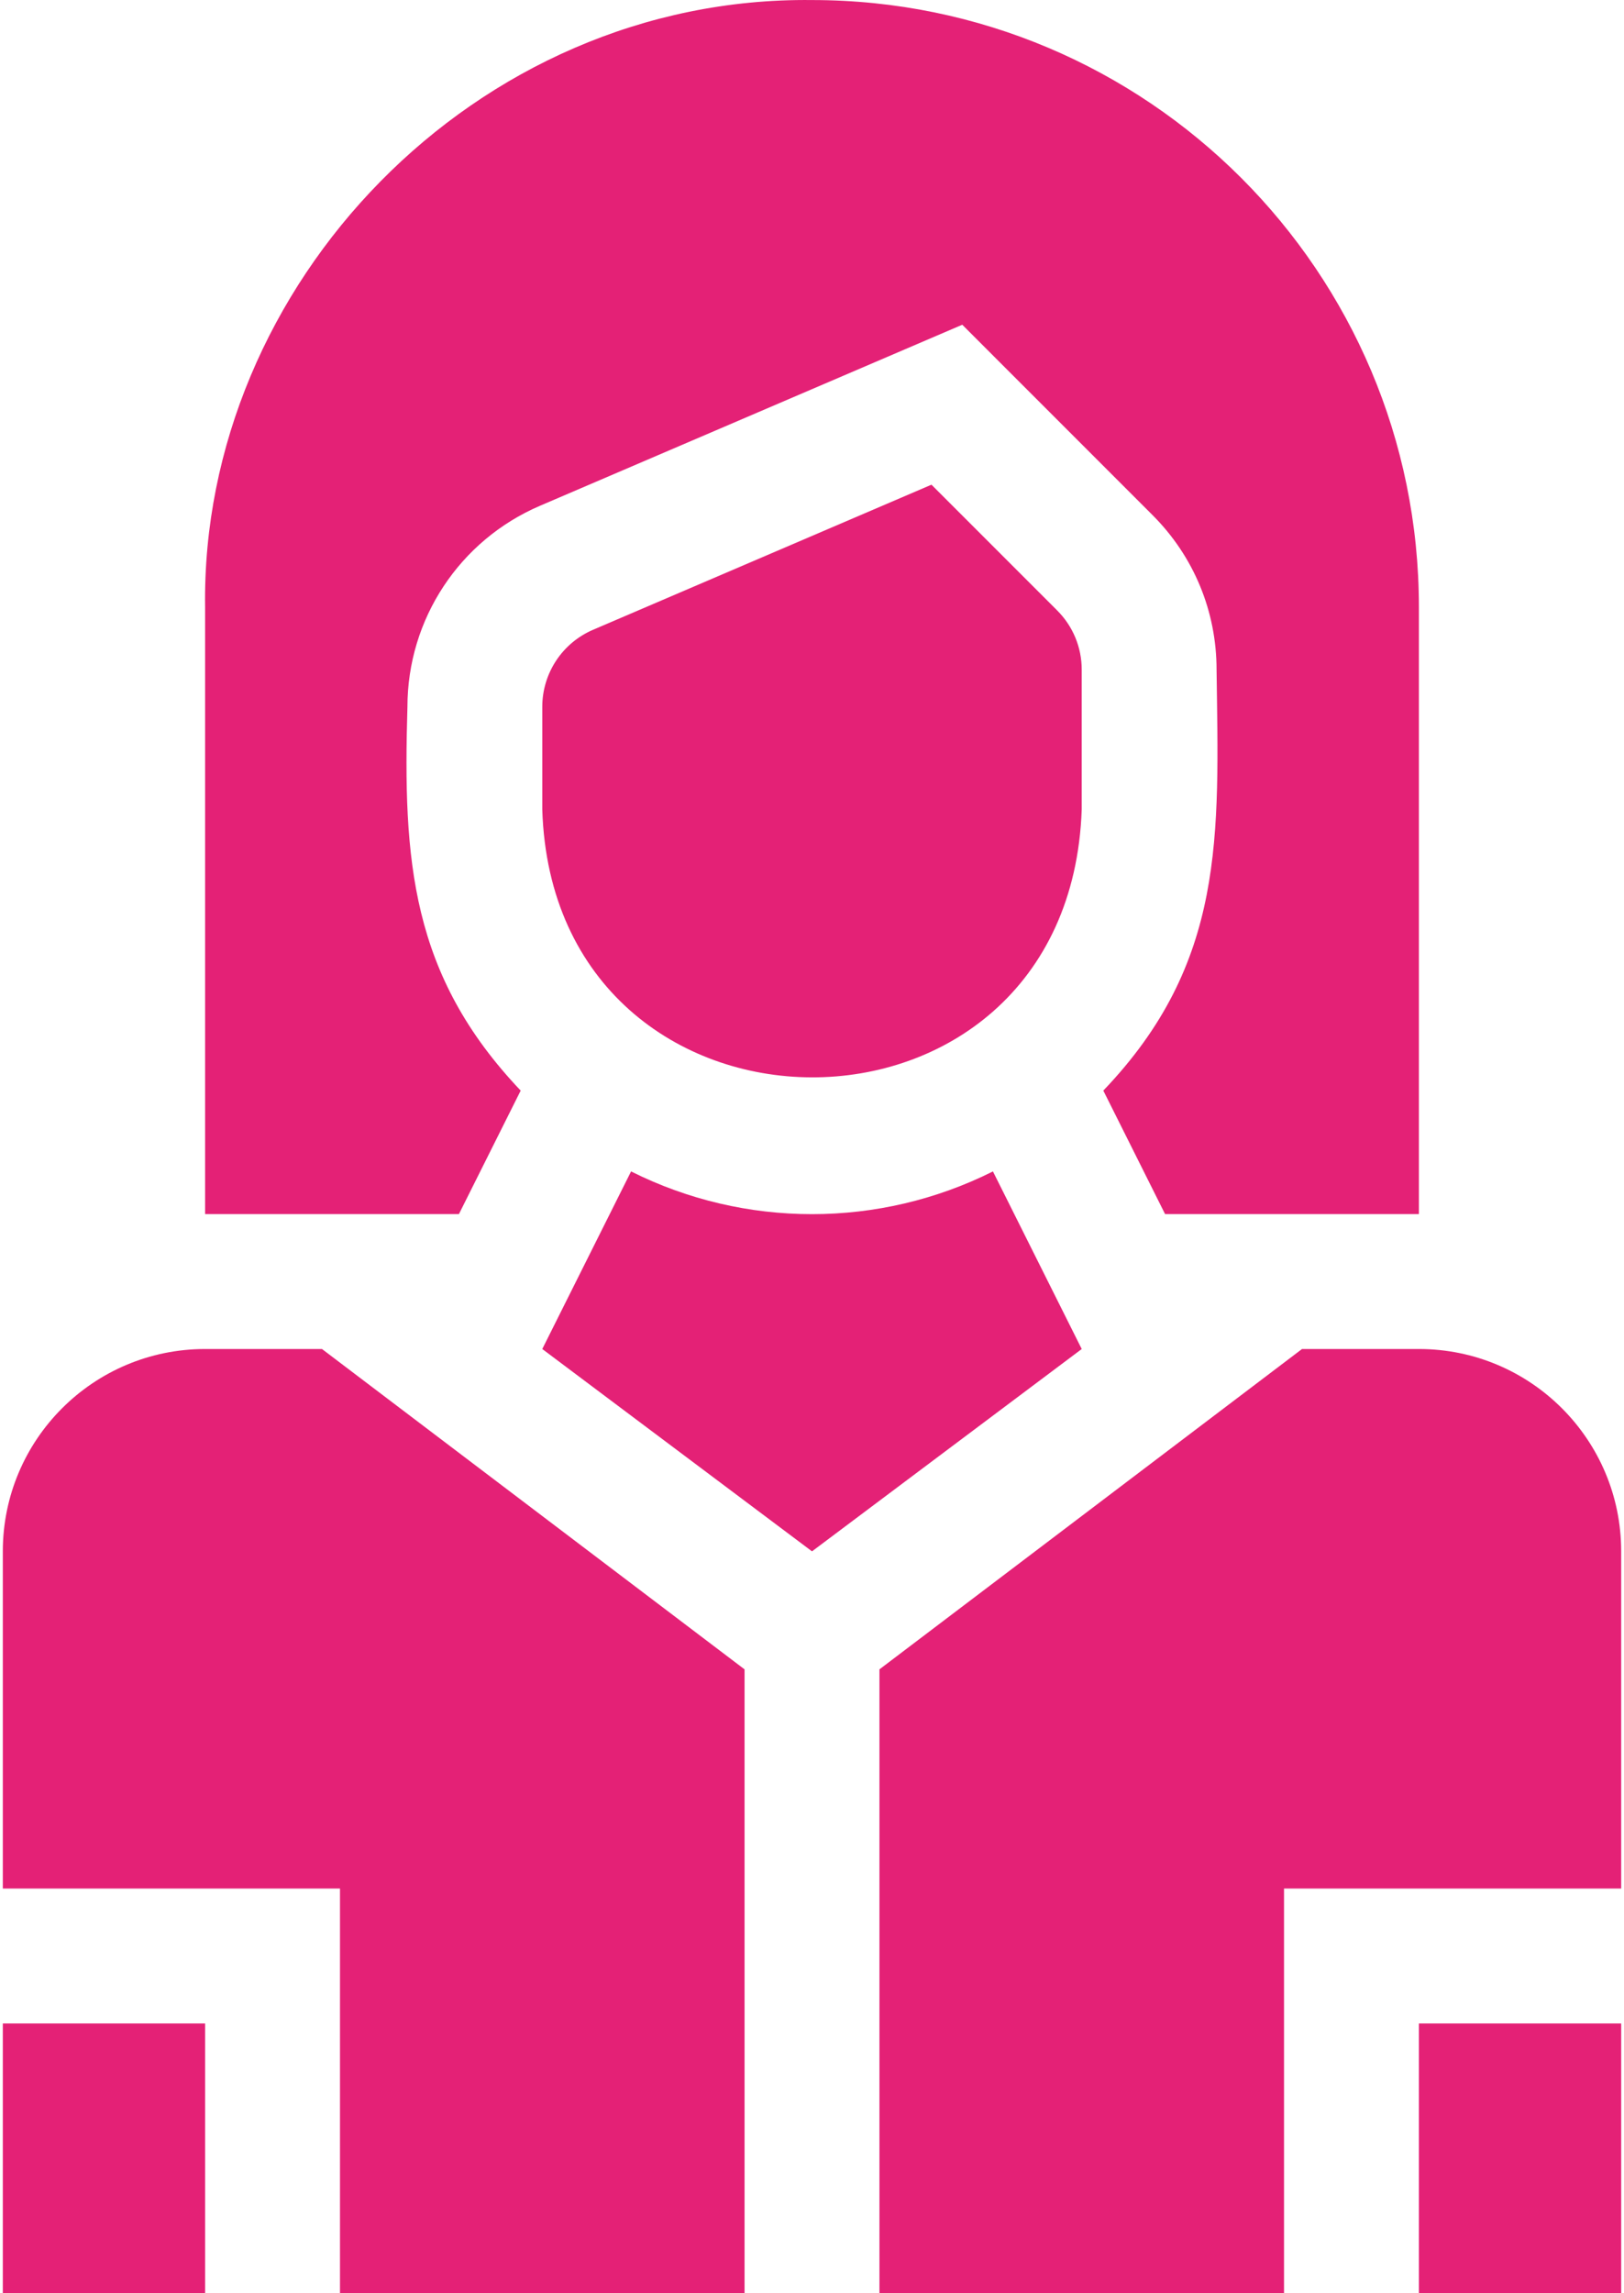 <svg width="34" height="48" viewBox="0 0 34 48" fill="none" xmlns="http://www.w3.org/2000/svg">
<path d="M4.294 28.236C1.956 28.236 0.059 30.132 0.059 32.471V39.529H7.118V48H15.588V34.941L6.741 28.236H4.294Z" fill="#E42176"/>
<path d="M29.706 28.236H27.259L18.412 34.941V48H26.882V39.529H33.941V32.471C33.941 30.132 32.044 28.236 29.706 28.236Z" fill="#E42176"/>
<path d="M0.059 42.353H4.294V48H0.059V42.353Z" fill="#E42176"/>
<path d="M29.706 42.353H33.941V48H29.706V42.353Z" fill="#E42176"/>
<path d="M20.788 24.519C18.409 25.711 15.593 25.712 13.212 24.519L11.353 28.236L17 32.471L22.647 28.236L20.788 24.519Z" fill="#E42176"/>
<path d="M12.418 13.181C11.771 13.458 11.353 14.092 11.353 14.796V16.942C11.58 24.378 22.384 24.461 22.647 16.942V14.019C22.647 13.55 22.464 13.108 22.132 12.776L19.501 10.145L12.418 13.181Z" fill="#E42176"/>
<path d="M10.901 22.827C8.601 20.407 8.435 18.01 8.53 14.796C8.53 12.961 9.619 11.309 11.306 10.586L20.146 6.797L24.128 10.78C24.994 11.645 25.47 12.796 25.47 14.019C25.517 17.499 25.665 20.145 23.099 22.827L24.392 25.412H29.706V12.707C29.706 5.689 24.017 0.001 17 0.001C9.947 -0.079 4.199 5.965 4.294 12.71C4.294 12.959 4.294 25.412 4.294 25.412H9.608L10.901 22.827Z" fill="#E42176"/>
</svg>
